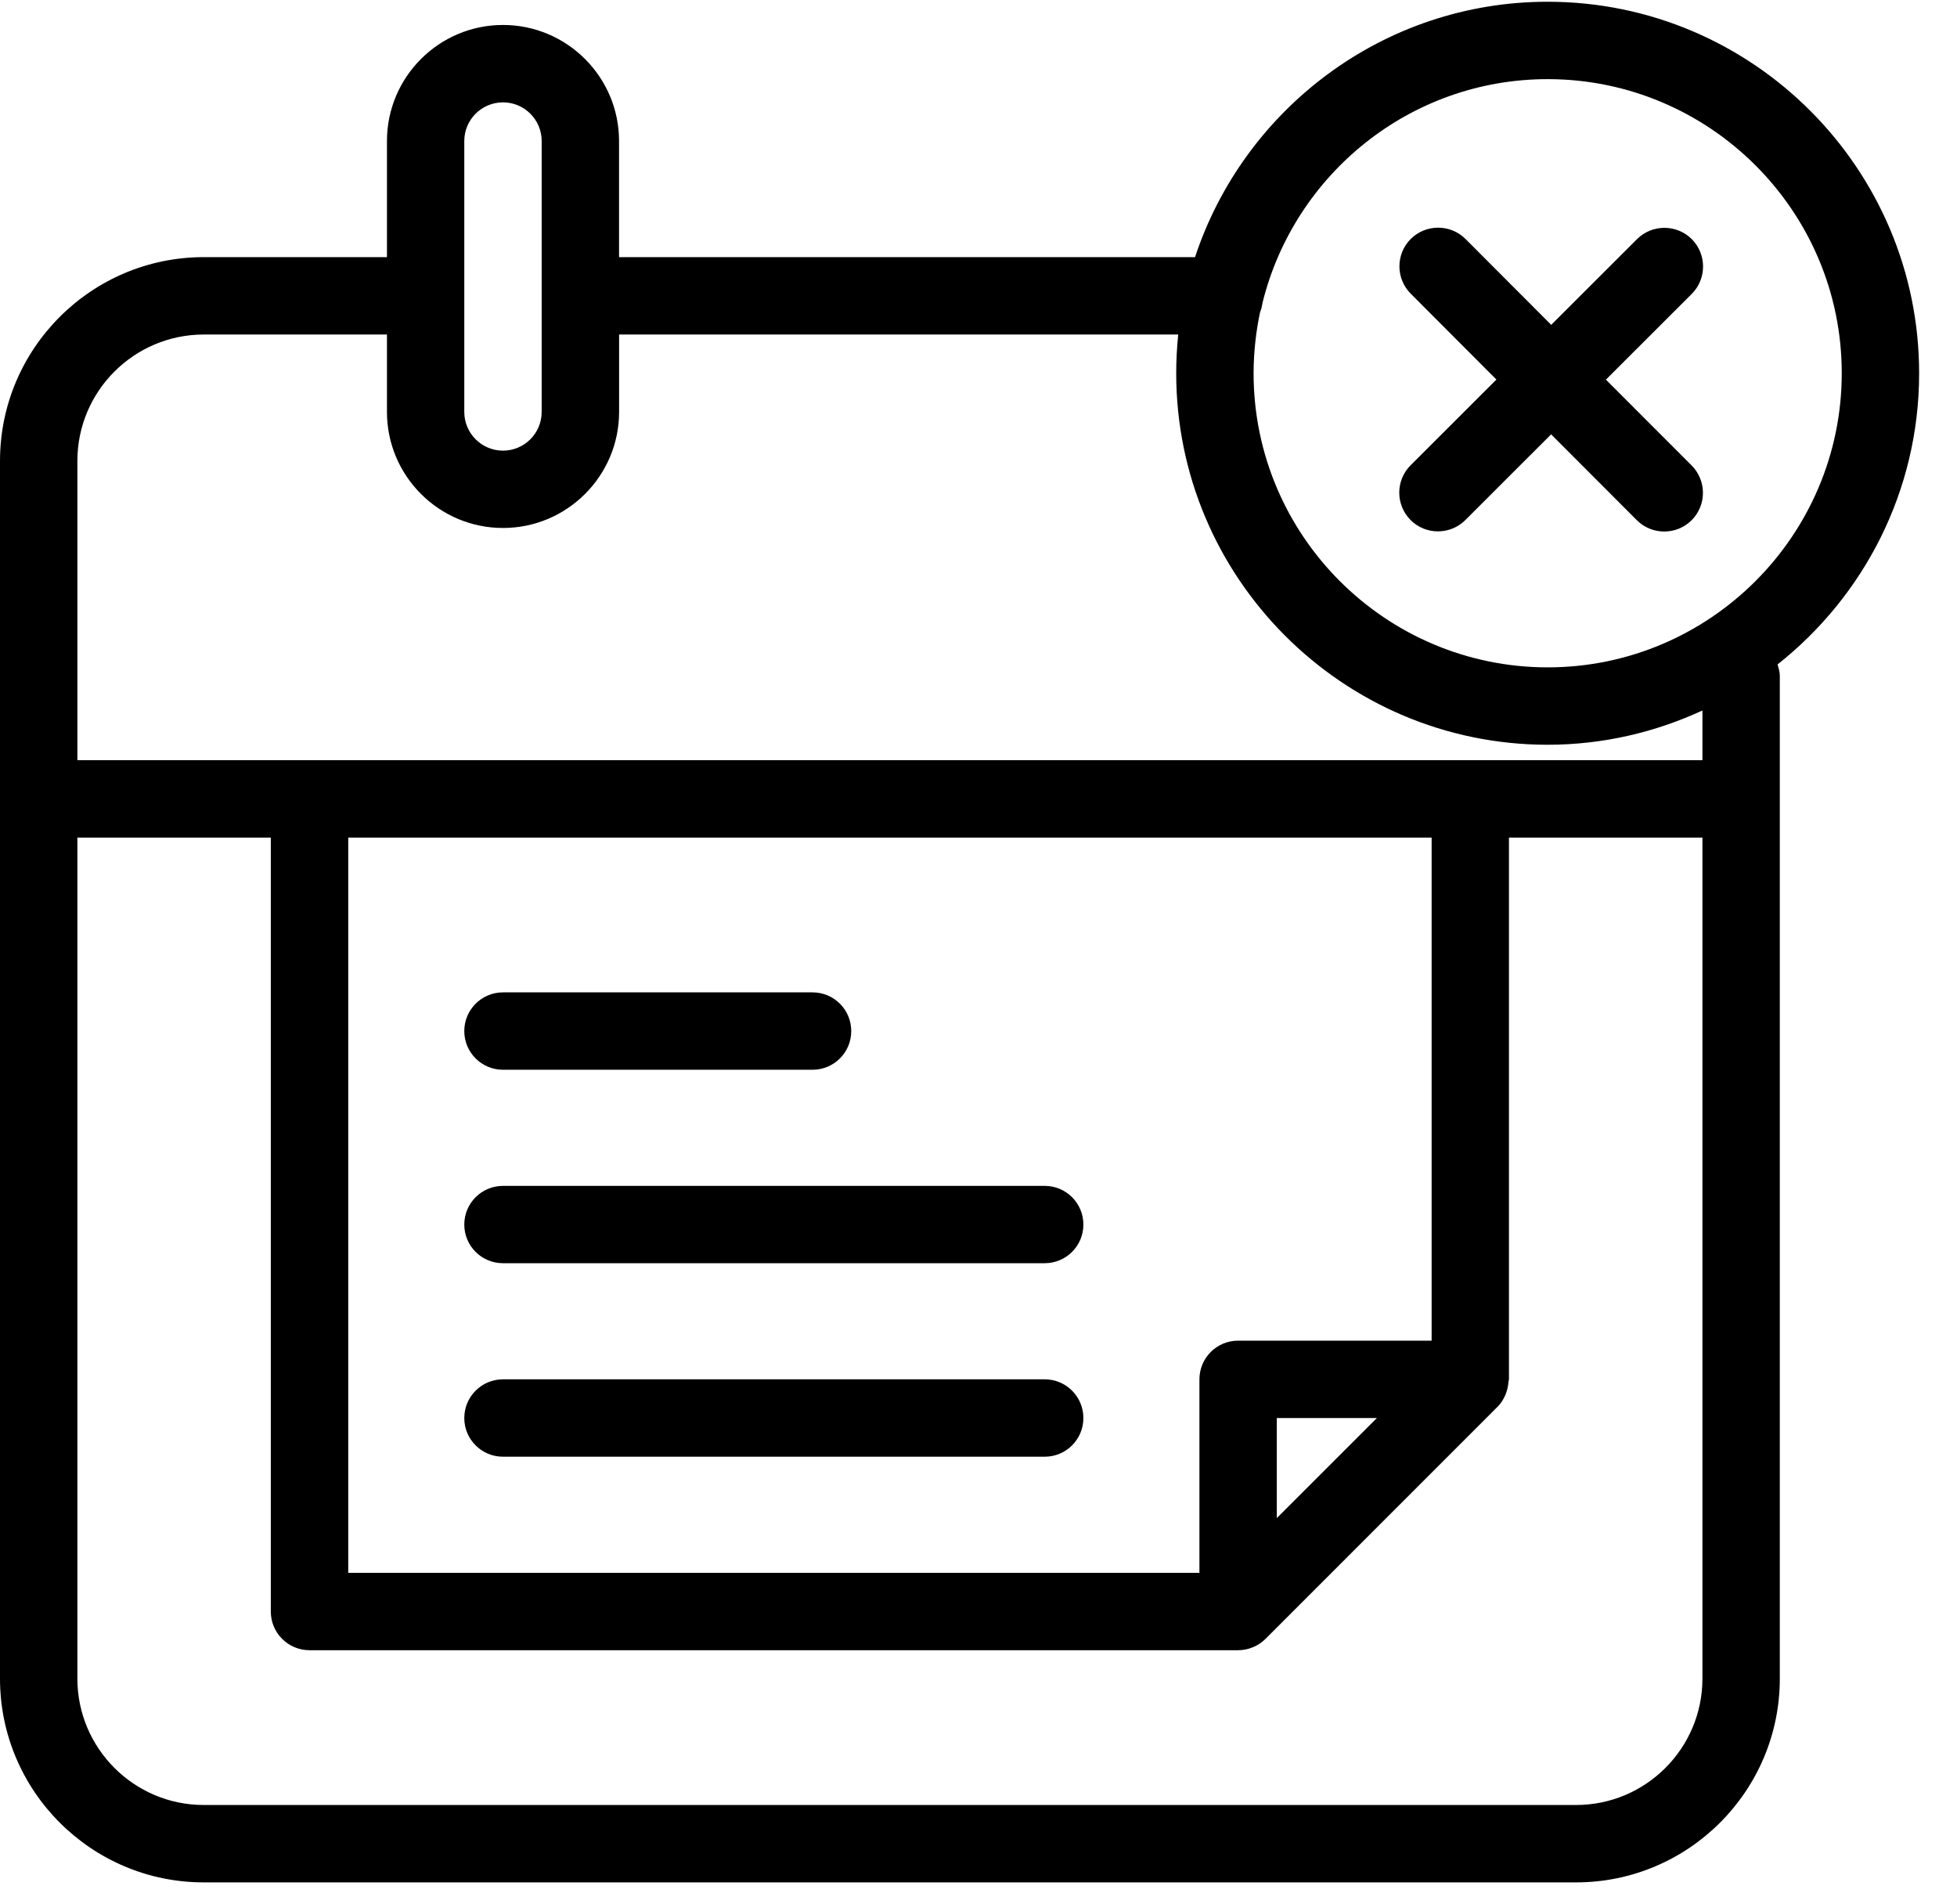 <?xml version="1.0" encoding="UTF-8"?> <svg xmlns="http://www.w3.org/2000/svg" xmlns:xlink="http://www.w3.org/1999/xlink" width="37px" height="36px" viewBox="0 0 37 36" version="1.1"><title>calendar</title><g id="Desktop" stroke="none" stroke-width="1" fill="none" fill-rule="evenodd"><g id="03-Información-pago" transform="translate(-114, -2136)" fill="#000000" fill-rule="nonzero"><g id="Group-16" transform="translate(112, 1472)"><g id="Group-12" transform="translate(0, 662)"><g id="calendar" transform="translate(2, 2)"><path d="M36.284,7.061 C36.286,3.189 33.138,0.036 29.266,0.033 C29.264,0.033 29.263,0.033 29.261,0.033 C26.157,0.033 23.519,2.061 22.594,4.861 L11.704,4.861 L11.704,2.666 C11.704,1.456 10.72,0.472 9.51,0.472 C8.3,0.472 7.316,1.456 7.316,2.666 L7.316,4.861 L3.852,4.861 C1.728,4.861 0,6.589 0,8.713 L0,31.733 C0,33.857 1.728,35.585 3.852,35.585 L29.798,35.585 C31.922,35.585 33.65,33.857 33.65,31.733 L33.65,12.776 C33.65,12.7 33.628,12.631 33.607,12.561 C35.233,11.275 36.283,9.29 36.284,7.061 Z M29.261,1.496 L29.265,1.496 C32.331,1.499 34.823,3.994 34.821,7.059 C34.818,10.124 32.324,12.616 29.261,12.616 C29.26,12.616 29.258,12.616 29.258,12.616 C26.191,12.613 23.699,10.118 23.701,7.052 C23.702,6.657 23.745,6.272 23.824,5.899 C23.85,5.843 23.86,5.781 23.871,5.719 C24.472,3.297 26.658,1.496 29.261,1.496 L29.261,1.496 Z M8.778,2.666 C8.778,2.263 9.106,1.935 9.51,1.935 C9.914,1.935 10.241,2.263 10.241,2.666 L10.241,7.787 C10.241,8.191 9.914,8.519 9.51,8.519 C9.106,8.519 8.778,8.191 8.778,7.787 L8.778,2.666 Z M32.187,31.733 C32.187,33.05 31.116,34.122 29.798,34.122 L3.852,34.122 C2.535,34.122 1.463,33.05 1.463,31.733 L1.463,15.834 L5.12,15.834 L5.12,30.464 C5.12,30.869 5.448,31.196 5.852,31.196 L23.409,31.196 C23.504,31.196 23.599,31.177 23.687,31.14 C23.776,31.104 23.857,31.05 23.926,30.982 L28.315,26.592 C28.378,26.53 28.423,26.456 28.458,26.378 C28.469,26.356 28.475,26.333 28.483,26.31 C28.504,26.248 28.516,26.185 28.52,26.12 C28.521,26.105 28.529,26.091 28.529,26.075 L28.529,15.834 L32.187,15.834 L32.187,31.733 L32.187,31.733 Z M27.067,15.834 L27.067,25.344 L23.409,25.344 C23.004,25.344 22.677,25.671 22.677,26.075 L22.677,29.733 L6.584,29.733 L6.584,15.834 L27.067,15.834 Z M26.032,26.807 L24.14,28.698 L24.14,26.807 L26.032,26.807 Z M32.187,14.371 L1.463,14.371 L1.463,8.713 C1.463,7.395 2.535,6.324 3.852,6.324 L7.316,6.324 L7.316,7.787 C7.316,8.997 8.3,9.981 9.51,9.981 C10.72,9.981 11.705,8.997 11.705,7.787 L11.705,6.324 L22.276,6.324 C22.252,6.563 22.238,6.805 22.238,7.051 C22.236,10.922 25.384,14.076 29.256,14.079 L29.261,14.079 C30.306,14.079 31.295,13.843 32.187,13.431 L32.187,14.371 Z" id="Shape"></path><path d="M9.51,20.223 L15.362,20.223 C15.767,20.223 16.094,19.896 16.094,19.492 C16.094,19.087 15.767,18.76 15.362,18.76 L9.51,18.76 C9.106,18.76 8.778,19.087 8.778,19.492 C8.778,19.896 9.106,20.223 9.51,20.223 Z" id="Path"></path><path d="M9.51,23.88 L19.751,23.88 C20.156,23.88 20.483,23.554 20.483,23.149 C20.483,22.745 20.156,22.418 19.751,22.418 L9.51,22.418 C9.106,22.418 8.778,22.745 8.778,23.149 C8.778,23.554 9.106,23.88 9.51,23.88 Z" id="Path"></path><path d="M19.751,26.075 L9.51,26.075 C9.106,26.075 8.778,26.402 8.778,26.807 C8.778,27.211 9.106,27.538 9.51,27.538 L19.751,27.538 C20.156,27.538 20.483,27.211 20.483,26.807 C20.483,26.402 20.156,26.075 19.751,26.075 L19.751,26.075 Z" id="Path"></path><path d="M26.669,9.831 C26.811,9.974 26.999,10.045 27.186,10.045 C27.374,10.045 27.561,9.974 27.704,9.832 L29.326,8.211 L30.947,9.834 C31.09,9.977 31.278,10.048 31.465,10.048 C31.652,10.048 31.839,9.977 31.982,9.835 C32.268,9.549 32.268,9.086 31.983,8.799 L30.362,7.177 L31.985,5.556 C32.27,5.271 32.27,4.807 31.986,4.521 C31.7,4.236 31.236,4.236 30.951,4.52 L29.328,6.141 L27.708,4.518 C27.422,4.233 26.958,4.233 26.672,4.517 C26.387,4.803 26.387,5.266 26.672,5.552 L28.292,7.175 L26.669,8.796 C26.384,9.082 26.384,9.544 26.669,9.831 L26.669,9.831 Z" id="Path"></path></g></g></g></g></g></svg> 